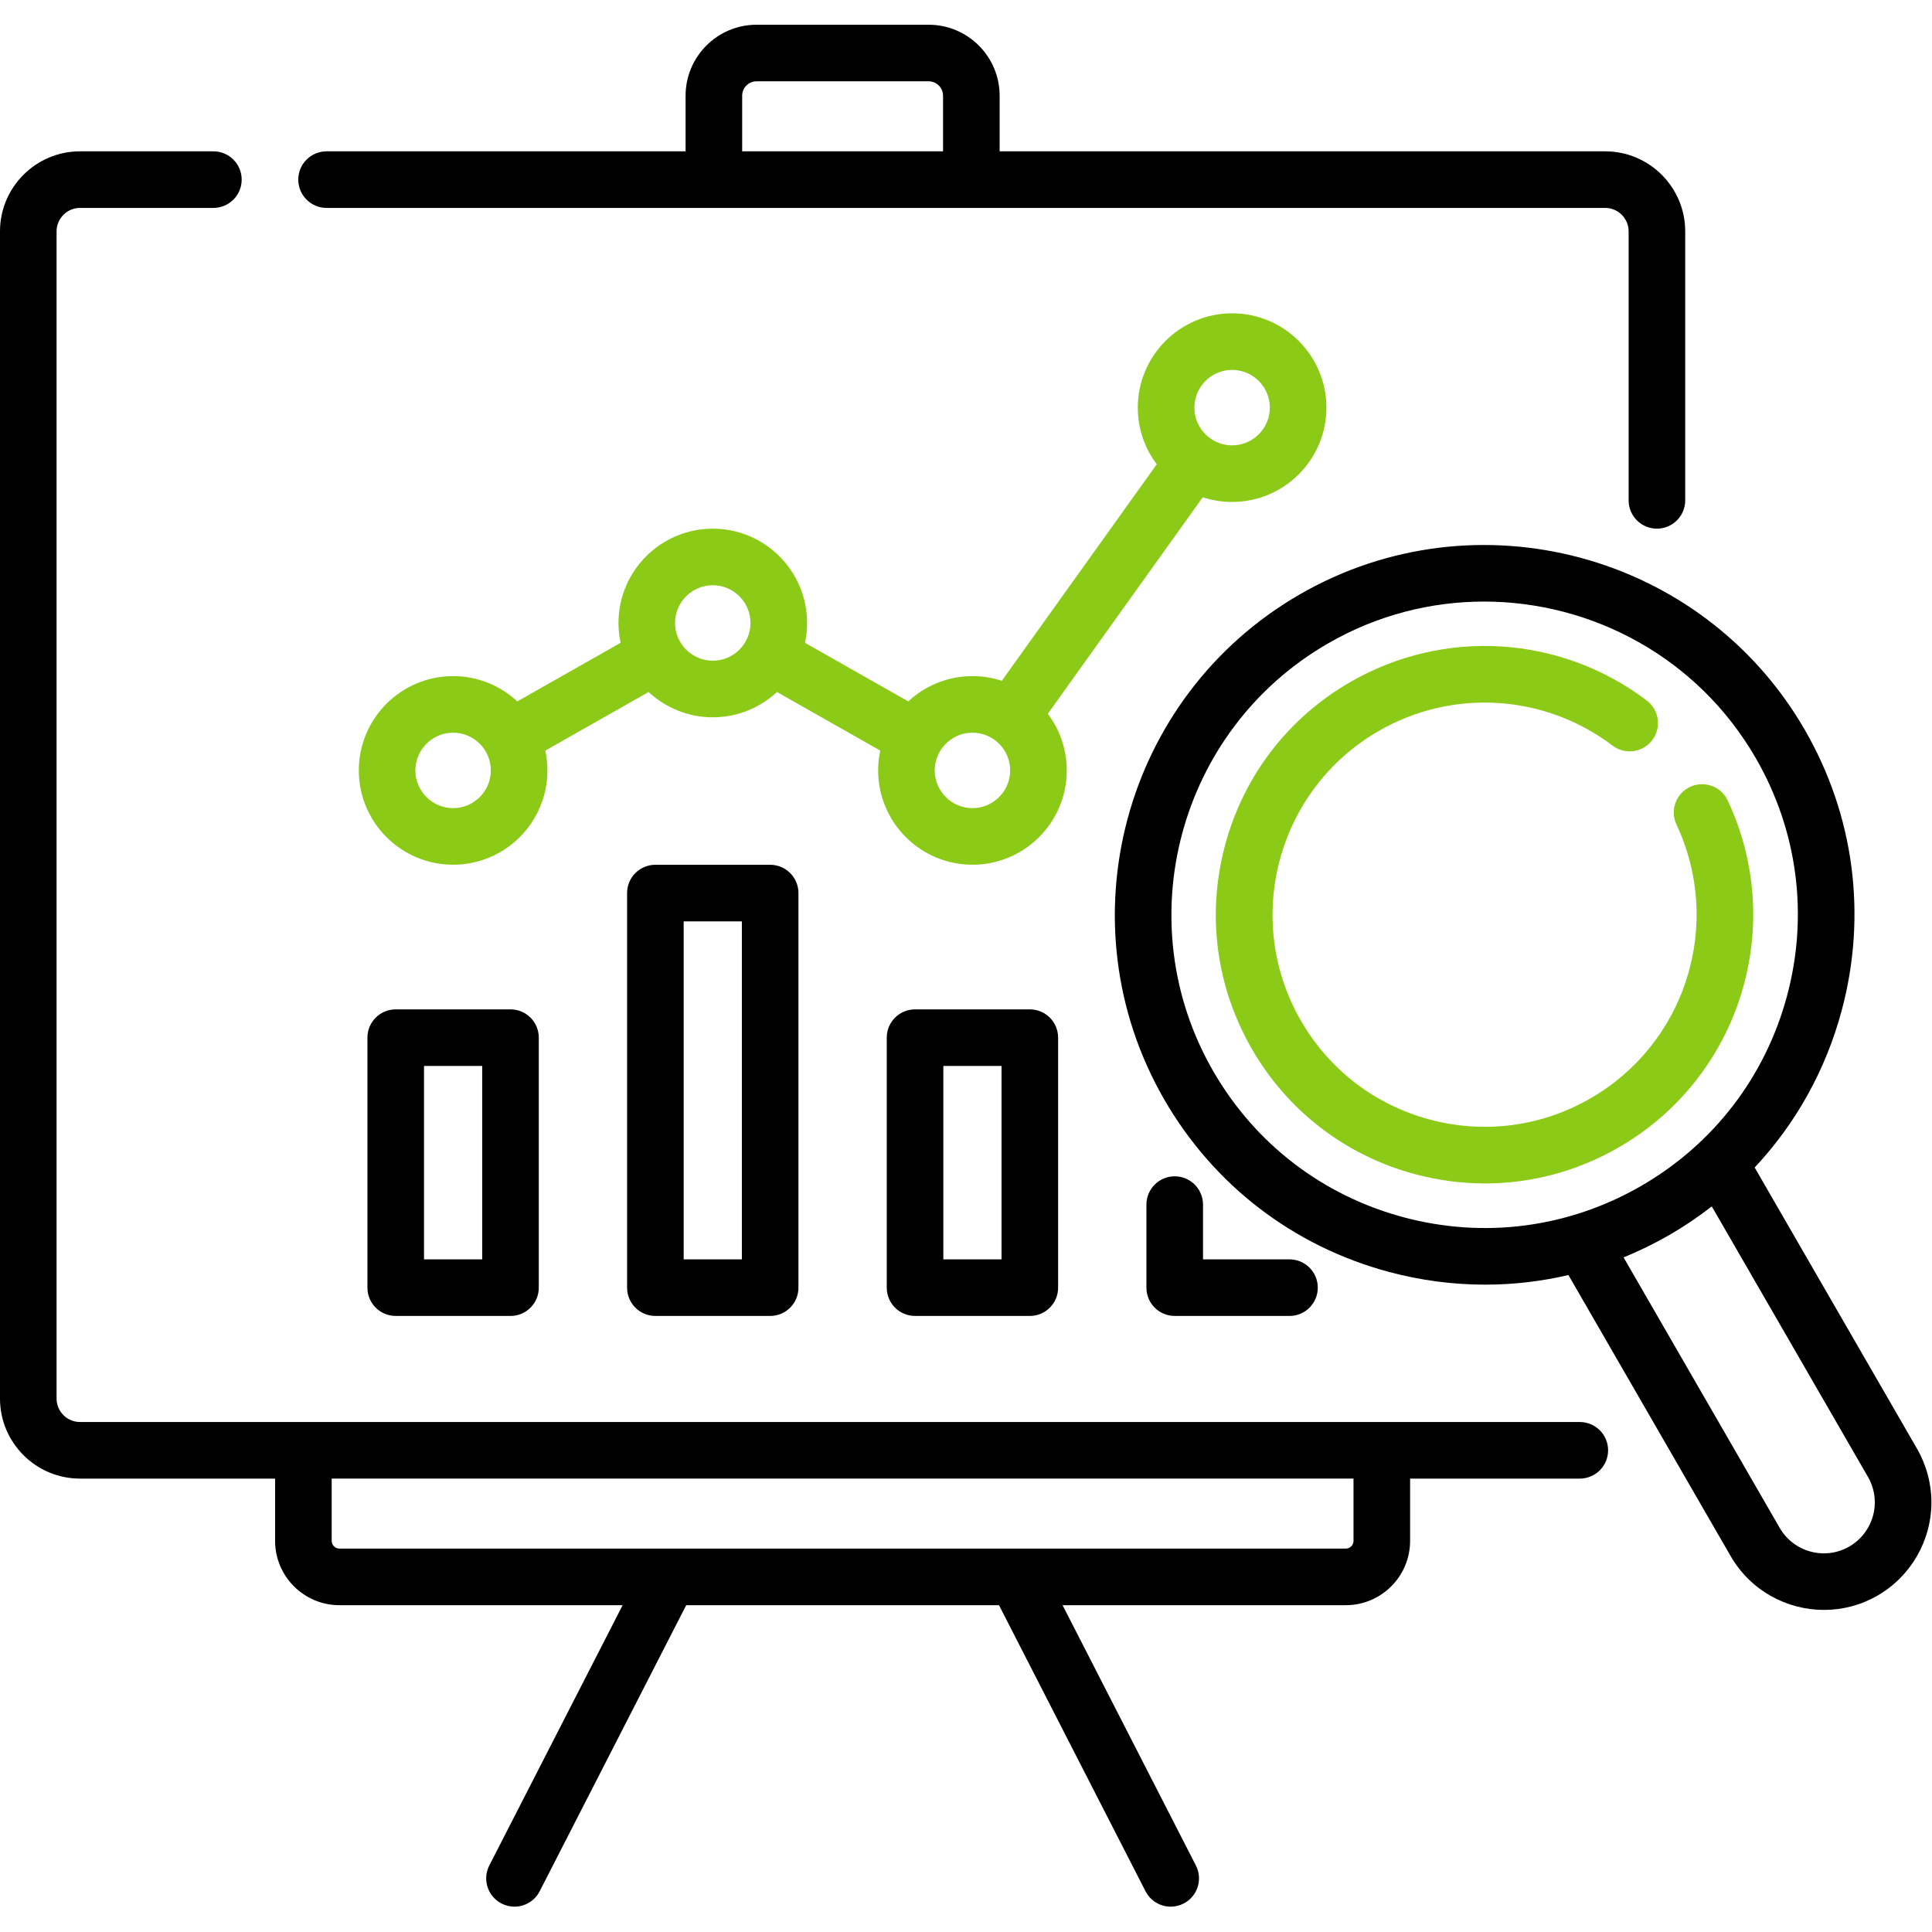 <?xml version="1.0" encoding="UTF-8" standalone="no"?><!DOCTYPE svg PUBLIC "-//W3C//DTD SVG 1.1//EN" "http://www.w3.org/Graphics/SVG/1.1/DTD/svg11.dtd"><svg width="100%" height="100%" viewBox="0 0 2134 2134" version="1.1" xmlns="http://www.w3.org/2000/svg" xmlns:xlink="http://www.w3.org/1999/xlink" xml:space="preserve" xmlns:serif="http://www.serif.com/" style="fill-rule:evenodd;clip-rule:evenodd;stroke-linejoin:round;stroke-miterlimit:2;"><g><path d="M1360.93,554.425c57.438,0 104.167,-46.729 104.167,-104.167c-0,-57.437 -46.729,-104.171 -104.167,-104.171c-57.437,0 -104.167,46.734 -104.167,104.171c0,23.459 7.8,45.125 20.938,62.559l-171.15,239.171c-10.213,-3.355 -21.108,-5.196 -32.433,-5.196c-27.371,-0 -52.296,10.629 -70.905,27.954l-114.079,-64.733c1.521,-7.067 2.338,-14.392 2.338,-21.905c-0,-57.437 -46.729,-104.166 -104.167,-104.166c-57.437,-0 -104.167,46.729 -104.167,104.166c0,7.513 0.817,14.838 2.338,21.905l-114.079,64.733c-18.609,-17.325 -43.534,-27.95 -70.904,-27.95c-57.438,-0 -104.167,46.733 -104.167,104.171c-0,57.437 46.729,104.171 104.167,104.171c57.437,-0 104.166,-46.734 104.166,-104.171c0,-7.513 -0.816,-14.838 -2.337,-21.904l114.079,-64.734c18.608,17.325 43.533,27.954 70.904,27.954c27.371,0 52.292,-10.629 70.904,-27.95l114.079,64.734c-1.52,7.066 -2.337,14.391 -2.337,21.904c-0,57.437 46.729,104.171 104.167,104.171c57.441,-0 104.17,-46.734 104.17,-104.171c0,-23.463 -7.804,-45.133 -20.941,-62.567l171.15,-239.171c10.208,3.35 21.108,5.192 32.433,5.192Zm0,-145.837c22.975,-0 41.667,18.691 41.667,41.67c-0,22.975 -18.692,41.667 -41.667,41.667c-22.975,0 -41.667,-18.692 -41.667,-41.667c-0.004,-22.979 18.688,-41.67 41.667,-41.67Zm-860.45,484.041c-22.975,0 -41.667,-18.691 -41.667,-41.671c0,-22.979 18.692,-41.67 41.667,-41.67c22.975,-0 41.667,18.691 41.667,41.67c-0,22.98 -18.692,41.671 -41.667,41.671Zm286.817,-162.854c-22.975,0 -41.667,-18.692 -41.667,-41.671c0,-22.975 18.692,-41.666 41.667,-41.666c22.975,-0 41.666,18.691 41.666,41.666c0.005,22.979 -18.691,41.671 -41.666,41.671Zm286.816,162.854c-22.975,0 -41.666,-18.691 -41.666,-41.671c-0,-22.979 18.691,-41.67 41.666,-41.67c22.98,-0 41.671,18.691 41.671,41.67c0,22.98 -18.696,41.671 -41.671,41.671Z" style="fill:#8bca16;fill-rule:nonzero;"/><path d="M1744.98,1570.69l-1656.59,-0.001c-14.279,0 -25.896,-11.616 -25.896,-25.895l0,-1289.25c0,-14.279 11.617,-25.896 25.896,-25.896l147.317,-0c17.258,-0 31.25,-13.988 31.25,-31.25c-0,-17.263 -13.992,-31.25 -31.25,-31.25l-147.317,-0c-48.742,-0 -88.396,39.654 -88.396,88.396l0,1289.25c0,48.741 39.654,88.395 88.396,88.395l215.471,0l-0,68.775c-0,39.18 31.875,71.055 71.054,71.055l312.808,-0l-147.25,287.491c-7.866,15.363 -1.796,34.192 13.567,42.063c4.558,2.337 9.425,3.441 14.221,3.441c11.354,0.001 22.308,-6.208 27.837,-17.012l161.846,-315.983l345.508,-0l161.846,315.983c5.534,10.804 16.484,17.013 27.838,17.013c4.796,-0 9.662,-1.113 14.221,-3.442c15.362,-7.871 21.437,-26.7 13.566,-42.063l-147.25,-287.491l312.809,-0c39.179,-0 71.054,-31.871 71.054,-71.054l-0,-68.775l187.441,-0c17.259,-0 31.25,-13.988 31.25,-31.25c0,-17.263 -13.991,-31.25 -31.25,-31.25Zm-249.941,131.275c-0,4.716 -3.838,8.554 -8.554,8.554l-1111.57,-0c-4.717,-0 -8.554,-3.838 -8.554,-8.554l-0,-68.775l1128.67,-0l-0,68.775Z" style="fill-rule:nonzero;"/><path d="M360.713,229.65l1412.3,0c14.28,0 25.896,11.617 25.896,25.896l0,297.129c0,17.263 13.992,31.25 31.25,31.25c17.259,0 31.25,-13.987 31.25,-31.25l0,-297.129c0,-48.742 -39.654,-88.396 -88.396,-88.396l-668.862,0l-0,-61.425c-0,-43.229 -35.171,-78.4 -78.404,-78.4l-190.075,0c-43.23,0 -78.405,35.171 -78.405,78.4l0,61.425l-396.55,0c-17.258,0 -31.25,13.988 -31.25,31.25c0,17.263 13.992,31.25 31.25,31.25Zm459.05,-123.925c0,-8.767 7.134,-15.9 15.905,-15.9l190.075,0c8.766,0 15.904,7.133 15.904,15.9l-0,61.425l-221.879,0l-0,-61.425l-0.005,0Z" style="fill-rule:nonzero;"/><path d="M437.092,1114.9c-17.259,0 -31.25,13.988 -31.25,31.25l-0,276.133c-0,17.263 13.991,31.25 31.25,31.25l126.779,0c17.258,0 31.25,-13.987 31.25,-31.25l-0,-276.133c-0,-17.262 -13.992,-31.25 -31.25,-31.25l-126.779,0Zm95.529,276.138l-64.279,-0l-0,-213.634l64.279,0l-0,213.634Z" style="fill-rule:nonzero;"/><path d="M723.904,955.2c-17.258,0 -31.25,13.987 -31.25,31.25l0,435.838c0,17.262 13.992,31.25 31.25,31.25l126.779,-0c17.259,-0 31.25,-13.988 31.25,-31.25l0,-435.838c0,-17.263 -13.991,-31.25 -31.25,-31.25l-126.779,0Zm95.534,435.838l-64.28,-0l0,-373.338l64.279,0l0,373.338Z" style="fill-rule:nonzero;"/><path d="M1010.72,1114.9c-17.258,0 -31.25,13.988 -31.25,31.25l-0,276.133c-0,17.263 13.992,31.25 31.25,31.25l126.779,0c17.258,0 31.25,-13.987 31.25,-31.25l0,-276.133c0,-17.262 -13.992,-31.25 -31.25,-31.25l-126.779,0Zm95.529,276.138l-64.279,-0l-0,-213.634l64.279,0l0,213.634Z" style="fill-rule:nonzero;"/><path d="M1297.54,1299.3c-17.259,0 -31.25,13.988 -31.25,31.25l-0,91.738c-0,17.262 13.991,31.25 31.25,31.25l126.779,-0c17.258,-0 31.25,-13.988 31.25,-31.25c-0,-17.263 -13.992,-31.25 -31.25,-31.25l-95.529,-0l-0,-60.488c-0,-17.262 -13.992,-31.25 -31.25,-31.25Z" style="fill-rule:nonzero;"/><path d="M2117.4,1600.08l-179.279,-310.525c45.421,-48.412 78.495,-107.566 96.162,-173.5c28.238,-105.379 13.746,-215.45 -40.804,-309.933c-112.608,-195.054 -362.904,-262.108 -557.946,-149.504c-195.046,112.604 -262.108,362.9 -149.5,557.946c54.55,94.483 142.629,162.066 248.009,190.308c35.191,9.429 70.895,14.092 106.375,14.092c31.008,-0 61.837,-3.567 91.987,-10.625l179.242,310.533c21.971,38.071 61.979,59.375 103.071,59.371c20.137,-0 40.537,-5.121 59.2,-15.888c36.65,-21.154 59.42,-60.6 59.42,-102.942c0,-20.745 -5.508,-41.258 -15.937,-59.333Zm-567.184,-255.579c-89.254,-23.917 -163.858,-81.163 -210.062,-161.188c-95.375,-165.2 -38.571,-377.191 126.625,-472.57c54.346,-31.375 113.733,-46.275 172.392,-46.275c119.645,-0 236.179,62.054 300.179,172.904c46.2,80.025 58.475,173.25 34.558,262.508c-23.917,89.259 -81.162,163.854 -161.187,210.058c-80.021,46.205 -173.246,58.471 -262.505,34.563Zm492.463,363.721c-26.887,15.525 -61.387,6.283 -76.9,-20.592l-172.45,-298.766c17.283,-7.055 34.208,-15.305 50.65,-24.796c16.454,-9.5 32.038,-20.075 46.792,-31.525l172.5,298.779c4.95,8.587 7.566,18.304 7.566,28.096c0,20.075 -10.791,38.779 -28.158,48.804Z" style="fill-rule:nonzero;"/><path d="M1923.09,1098.38c22.062,-71.067 16.808,-147.15 -14.796,-214.233c-7.359,-15.617 -25.975,-22.309 -41.588,-14.954c-15.616,7.358 -22.308,25.975 -14.95,41.587c24.929,52.917 29.067,112.954 11.646,169.063c-17.516,56.416 -55.358,103.762 -106.554,133.32c-54.175,31.284 -117.296,39.584 -177.717,23.396c-60.425,-16.191 -110.933,-54.946 -142.208,-109.121c-64.571,-111.837 -26.112,-255.354 85.725,-319.925c81.771,-47.204 183.25,-40.895 258.546,16.071c13.767,10.417 33.362,7.704 43.775,-6.062c10.412,-13.763 7.7,-33.363 -6.067,-43.775c-95.379,-72.171 -223.937,-80.159 -327.508,-20.363c-68.633,39.625 -117.729,103.609 -138.242,180.159c-20.512,76.55 -9.983,156.508 29.642,225.141c39.625,68.638 103.608,117.729 180.158,138.246c25.563,6.85 51.504,10.238 77.275,10.238c51.409,-0 102.154,-13.484 147.867,-39.88c64.862,-37.441 112.804,-97.425 134.996,-168.908Z" style="fill:#8bca16;fill-rule:nonzero;"/></g></svg>